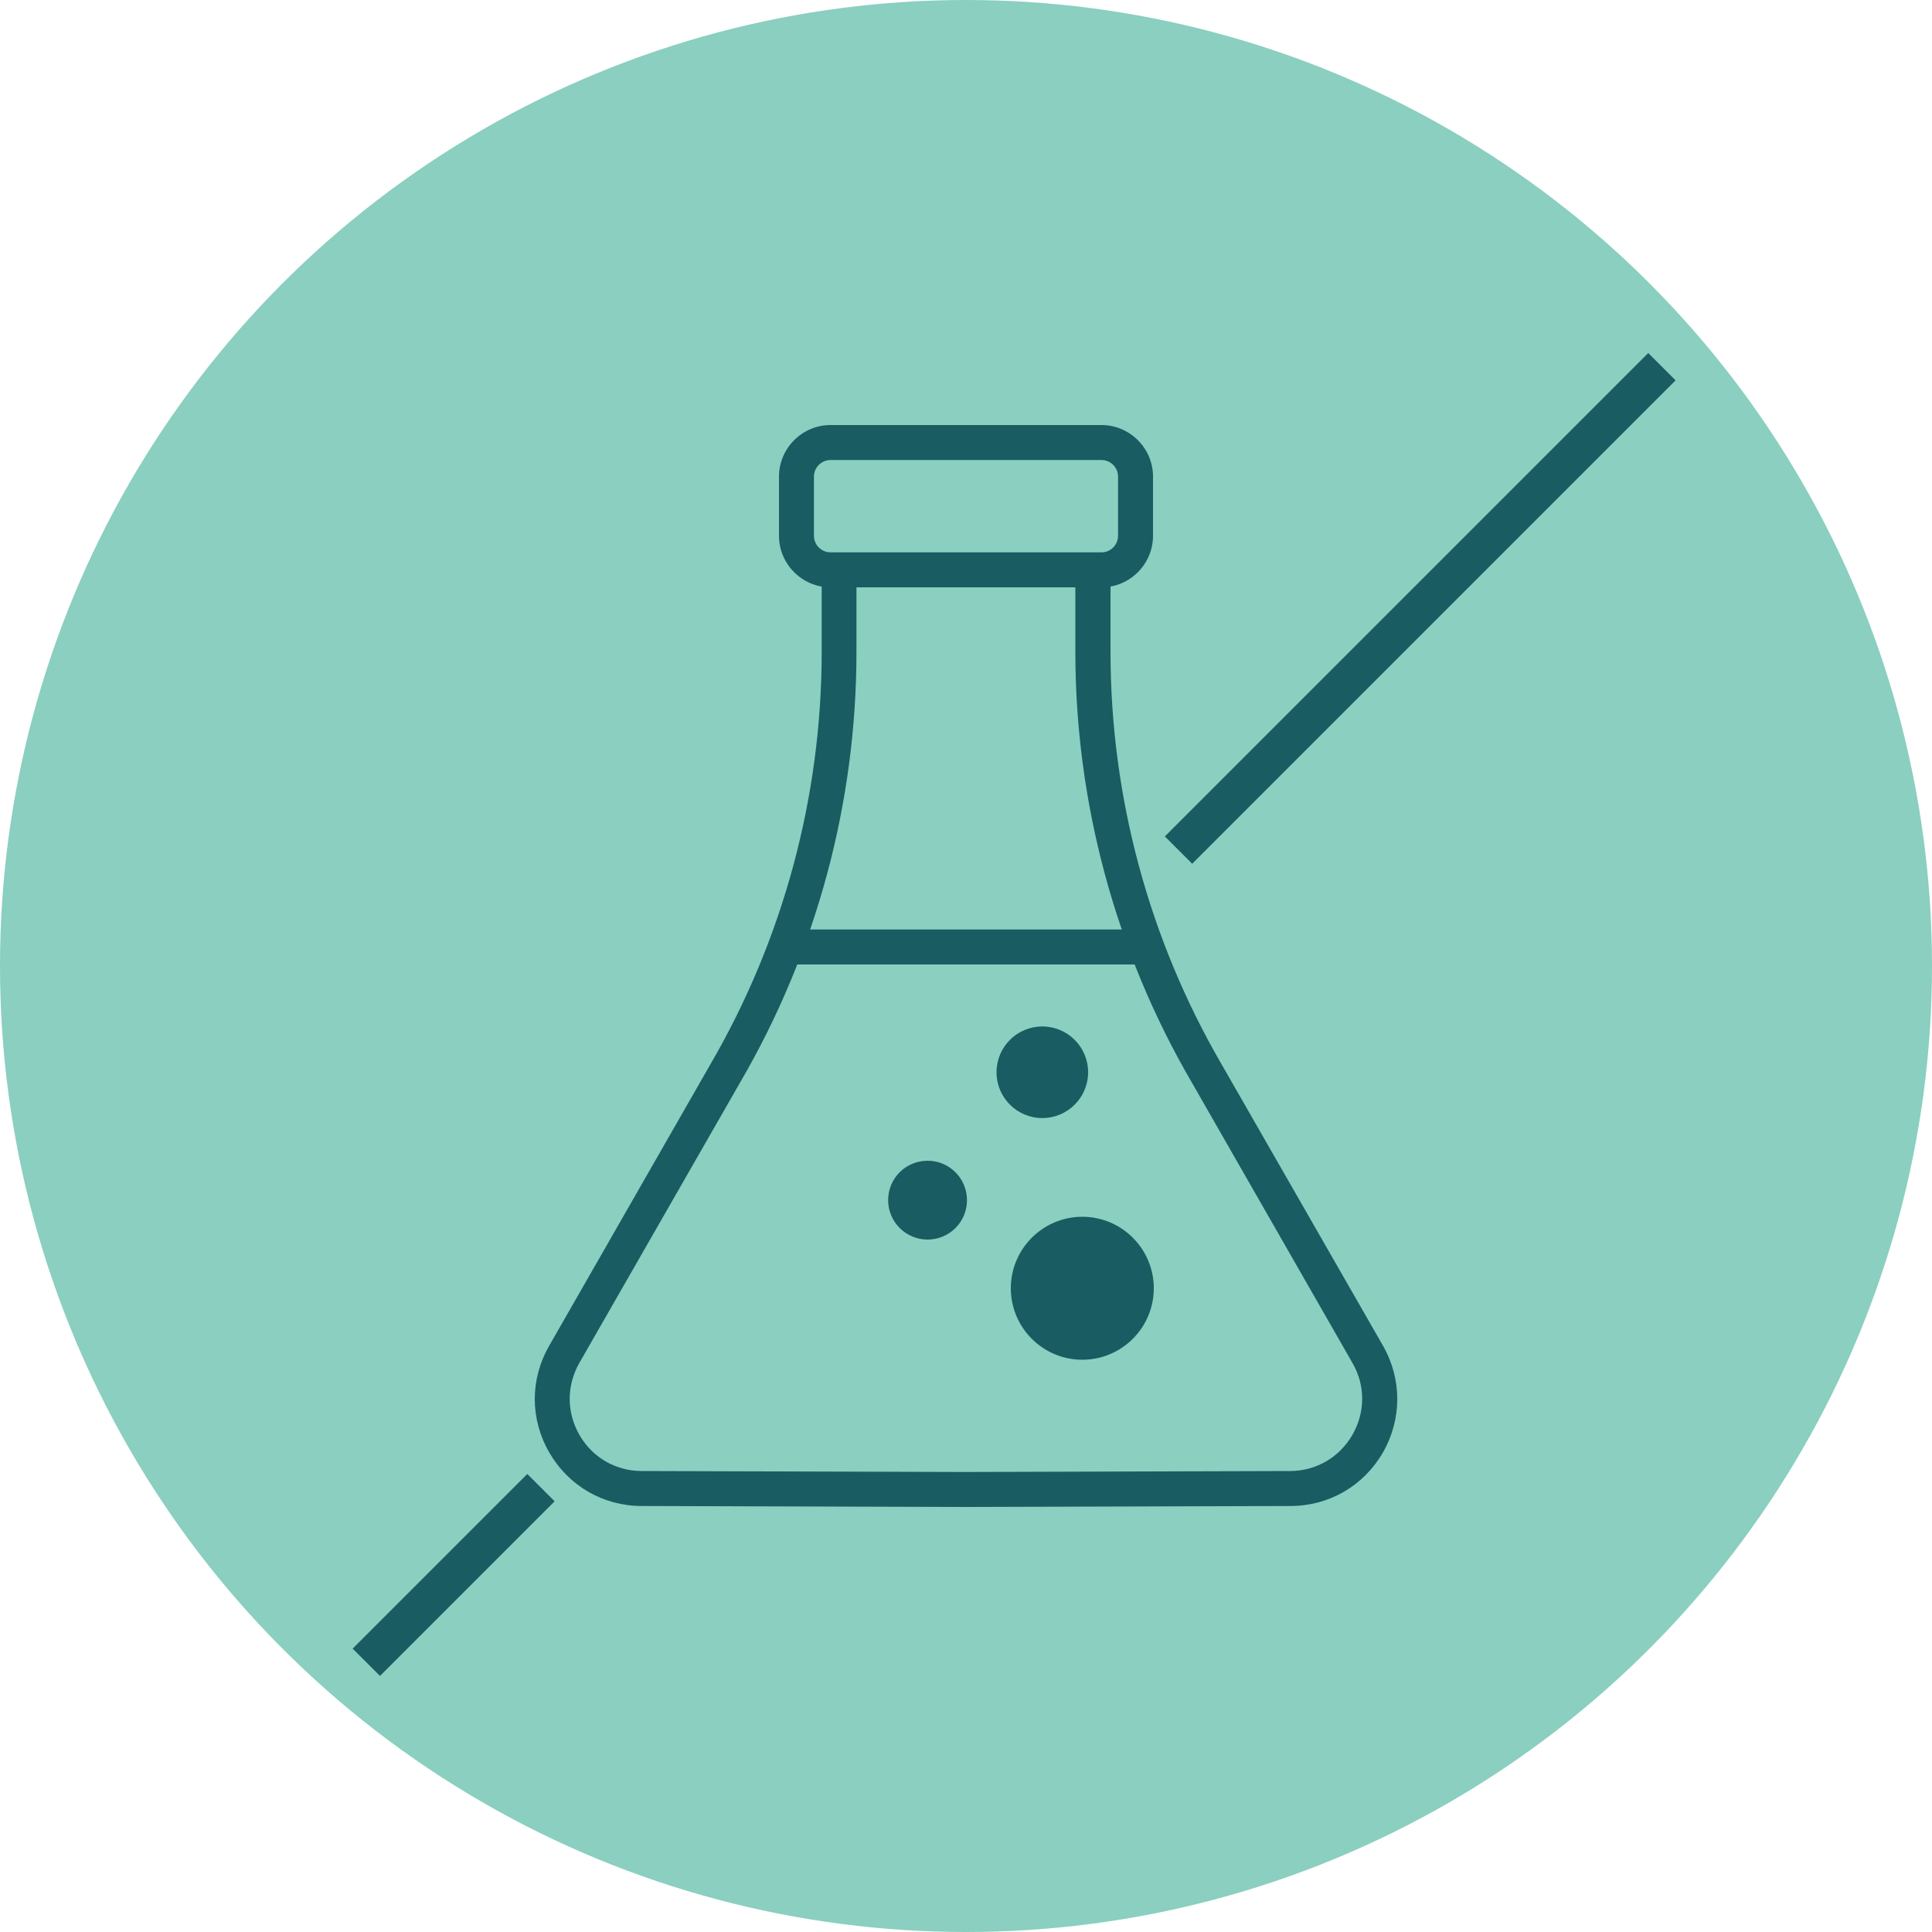 <?xml version="1.0" encoding="UTF-8"?>
<svg id="Layer_1" data-name="Layer 1" xmlns="http://www.w3.org/2000/svg" viewBox="0 0 100 100">
  <defs>
    <style>
      .cls-1 {
        fill: none;
        stroke: #195c62;
        stroke-miterlimit: 10;
        stroke-width: 2px;
      }

      .cls-2 {
        fill: #8acfc0;
      }

      .cls-3 {
        fill: #195c62;
      }
    </style>
  </defs>
  <circle class="cls-2" cx="50" cy="50" r="50"/>
  <g>
    <path class="cls-3" d="M50,78l-16.78-.05c-2,0-3.79-1.04-4.79-2.77-1-1.73-1-3.8,0-5.53l8.34-14.56c3.77-6.48,5.76-13.86,5.76-21.34v-5.15h14.95v5.15c0,7.49,1.99,14.87,5.75,21.34l8.35,14.56c.99,1.73.99,3.8,0,5.53-1,1.73-2.79,2.77-4.79,2.77l-16.78.05ZM44.33,30.4v3.34c0,7.81-2.07,15.5-6,22.25l-8.34,14.55c-.67,1.17-.67,2.56,0,3.73.67,1.17,1.88,1.87,3.23,1.87l16.78.05,16.77-.05c1.35,0,2.55-.7,3.23-1.87.67-1.17.68-2.56,0-3.73l-8.34-14.56c-3.92-6.74-6-14.44-6-22.24v-3.34h-11.33Z"/>
    <path class="cls-3" d="M57.01,30.4h-14.02c-1.47,0-2.67-1.2-2.67-2.67v-3.06c0-1.47,1.2-2.67,2.67-2.67h14.02c1.47,0,2.67,1.2,2.67,2.67v3.06c0,1.47-1.2,2.67-2.67,2.67ZM42.99,23.81c-.48,0-.86.39-.86.86v3.06c0,.48.39.86.86.86h14.02c.48,0,.86-.39.86-.86v-3.06c0-.48-.39-.86-.86-.86h-14.02Z"/>
    <path class="cls-3" d="M56.02,70.38c-2.04,0-3.7-1.66-3.7-3.7s1.66-3.7,3.7-3.7,3.7,1.66,3.7,3.7-1.66,3.7-3.7,3.7ZM56.02,64.42c-1.24,0-2.26,1.01-2.26,2.26s1.01,2.26,2.26,2.26,2.26-1.01,2.26-2.26-1.01-2.26-2.26-2.26Z"/>
    <path class="cls-3" d="M53.95,57.87c-1.31,0-2.37-1.06-2.37-2.37s1.06-2.37,2.37-2.37,2.37,1.06,2.37,2.37-1.06,2.37-2.37,2.37ZM53.95,54.34c-.64,0-1.16.52-1.16,1.16s.52,1.16,1.16,1.16,1.16-.52,1.16-1.16-.52-1.16-1.16-1.16Z"/>
    <path class="cls-3" d="M48.01,64.16c-1.12,0-2.04-.91-2.04-2.04s.91-2.04,2.04-2.04,2.04.91,2.04,2.04-.91,2.04-2.04,2.04ZM48.01,61.29c-.46,0-.83.37-.83.83s.37.83.83.83.83-.37.83-.83-.37-.83-.83-.83Z"/>
    <rect class="cls-3" x="40.51" y="48.11" width="18.6" height="1.81"/>
    <circle class="cls-3" cx="56" cy="67" r="3"/>
  </g>
  <path class="cls-1" d="M61,44c5.55-5.55,19.47-19.47,25.02-25.02"/>
  <path class="cls-1" d="M18.96,86.04c5.13-5.13,3.91-3.91,9.04-9.04"/>
  <ellipse class="cls-3" cx="54" cy="55.5" rx="2" ry="1.5"/>
  <ellipse class="cls-3" cx="48" cy="62.47" rx="1.52" ry="1.06" transform="translate(-19.6 102.91) rotate(-83.35)"/>
</svg>